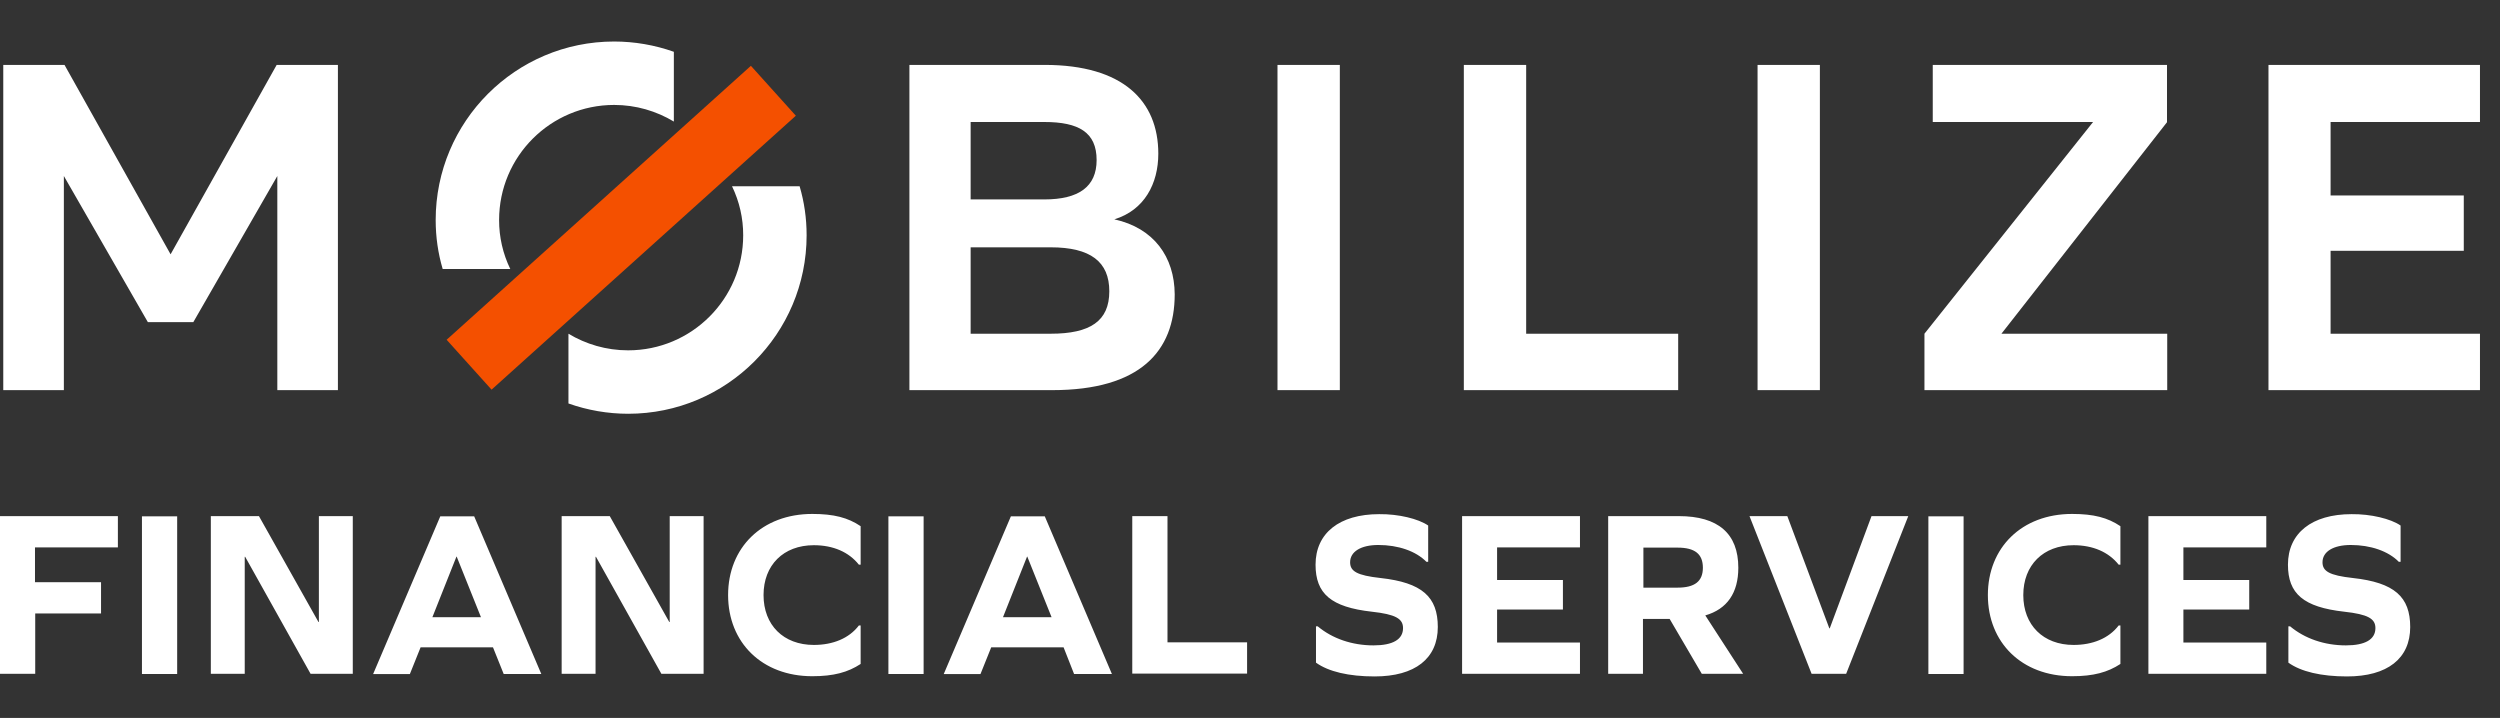 <svg xmlns="http://www.w3.org/2000/svg" width="195" height="56" viewBox="0 0 195 56">
  <rect x="0" y="0" width="195" height="56" fill="#333333" stroke="none"/>
  <path d="M7.881 45.409V47.849H2.747V52.557H0V40.257H9.195V42.697H2.729V45.409H7.881ZM11.072 40.274H13.819V52.574H11.072V40.274H11.072ZM19.123 43.43H19.089V52.557H16.445V40.257H20.198L24.839 48.514H24.873V40.257H27.517V52.557H24.225L19.124 43.431L19.123 43.43ZM38.453 50.493H32.806L31.97 52.575H29.104L34.342 40.274H36.986L42.223 52.574H39.289L38.453 50.493ZM35.604 43.413L33.727 48.139H37.514L35.621 43.413L35.604 43.413ZM46.488 43.43H46.453V52.557H43.809V40.257H47.562L52.203 48.514H52.237V40.257H54.881V52.557H51.588L46.487 43.431L46.488 43.43ZM67.13 41.042V44.044H66.993C66.209 43.055 64.981 42.526 63.48 42.526C61.108 42.526 59.556 44.079 59.556 46.416C59.556 48.753 61.108 50.305 63.48 50.305C64.964 50.305 66.227 49.794 66.993 48.787H67.13V51.789C66.14 52.438 65.032 52.745 63.359 52.745C59.436 52.745 56.792 50.118 56.792 46.415C56.792 42.714 59.436 40.087 63.359 40.087C65.049 40.087 66.141 40.377 67.13 41.042ZM69.295 40.274H72.042V52.574H69.295V40.274ZM82.96 50.493H77.314L76.478 52.575H73.612L78.849 40.274H81.493L86.73 52.574H83.779L82.96 50.493ZM80.111 43.413L78.234 48.139H82.022L80.129 43.413L80.111 43.413ZM88.317 52.557V40.257H91.064V50.1H97.273V52.54H88.317V52.557ZM111.398 40.991V43.823H111.262C110.444 42.987 109.061 42.509 107.509 42.509C106.161 42.509 105.309 43.021 105.309 43.857C105.309 44.556 105.837 44.881 107.679 45.085C110.921 45.443 112.149 46.552 112.149 48.907C112.149 51.363 110.375 52.762 107.219 52.762C105.206 52.762 103.619 52.387 102.647 51.687V48.855H102.784C103.926 49.81 105.462 50.34 107.134 50.34C108.635 50.34 109.437 49.879 109.437 48.992C109.437 48.258 108.856 47.916 106.997 47.712C103.824 47.354 102.613 46.314 102.613 44.044C102.613 41.588 104.472 40.104 107.577 40.104C109.079 40.087 110.631 40.462 111.398 40.991ZM121.908 47.542H116.773V50.118H123.238V52.557H114.043V40.257H123.238V42.697H116.773V45.239H121.908V47.542ZM128.185 52.557H125.438V40.257H130.949C134.02 40.257 135.589 41.622 135.589 44.283C135.589 46.245 134.719 47.508 133.013 48.002L135.965 52.557H132.74L130.232 48.275H128.151V52.557H128.185ZM130.847 45.836C132.195 45.836 132.825 45.34 132.825 44.283C132.825 43.208 132.195 42.714 130.847 42.714H128.185V45.836H130.847ZM141.305 52.557L136.46 40.257H139.411L142.687 49.009H142.721L145.978 40.257H148.845L144 52.557H141.305ZM150.414 40.274H153.16V52.574H150.414V40.274ZM165.392 41.042V44.044H165.256C164.47 43.055 163.242 42.526 161.741 42.526C159.37 42.526 157.817 44.079 157.817 46.416C157.817 48.753 159.37 50.305 161.741 50.305C163.225 50.305 164.487 49.794 165.256 48.787H165.392V51.789C164.402 52.438 163.293 52.745 161.622 52.745C157.698 52.745 155.054 50.118 155.054 46.415C155.054 42.714 157.698 40.087 161.622 40.087C163.31 40.087 164.402 40.377 165.392 41.042ZM175.44 47.542H170.305V50.118H176.77V52.557H167.575V40.257H176.77V42.697H170.305V45.239H175.44V47.542ZM187.246 40.991V43.823H187.109C186.29 42.987 184.908 42.509 183.356 42.509C182.009 42.509 181.155 43.021 181.155 43.857C181.155 44.556 181.684 44.881 183.527 45.085C186.767 45.443 187.996 46.552 187.996 48.907C187.996 51.363 186.222 52.762 183.066 52.762C181.053 52.762 179.467 52.387 178.494 51.687V48.855H178.63C179.774 49.81 181.309 50.34 182.98 50.34C184.482 50.34 185.283 49.879 185.283 48.992C185.283 48.258 184.704 47.916 182.844 47.712C179.671 47.354 178.46 46.314 178.46 44.044C178.46 41.588 180.319 40.104 183.424 40.104C184.925 40.087 186.478 40.462 187.246 40.991ZM5.032 5.063H0.255V30.431H4.981V13.729L11.532 25.125H15.08L21.631 13.729V30.431H26.357V5.063H21.58L13.306 19.836L5.032 5.063ZM119.041 5.063H114.179V30.431H130.898V26.03H119.041V5.063ZM104.507 5.063H99.644V30.431H104.507V5.063ZM141.951 5.063H137.09V30.431H141.951V5.063ZM181.786 26.03V19.564H192.175V15.248H181.786V9.516H193.438V5.063H176.941V30.431H193.438V26.03H181.786ZM169.026 9.533V5.063H150.755V9.516H163.26L150.107 26.029V30.431H169.043V26.03H156.112L169.026 9.533ZM38.93 17.159C38.93 12.194 42.956 8.185 47.904 8.185C49.609 8.185 51.196 8.663 52.56 9.482V4.04C51.065 3.51 49.49 3.239 47.904 3.238C40.209 3.238 33.983 9.482 33.983 17.159C33.983 18.49 34.17 19.769 34.529 20.98H39.8C39.224 19.789 38.926 18.482 38.93 17.159H38.93ZM57.969 18.353C57.969 23.317 53.943 27.326 48.995 27.326C47.29 27.326 45.703 26.849 44.339 26.03V31.471C45.834 32.001 47.409 32.272 48.995 32.274C56.689 32.274 62.916 26.029 62.916 18.353C62.916 17.022 62.729 15.743 62.371 14.531H57.099C57.675 15.722 57.973 17.029 57.969 18.353Z" fill="white"/>
  <path d="M62.075 9.026L58.57 5.133L34.837 26.501L38.342 30.393L62.075 9.026Z" fill="#F45000"/>
  <path d="M86.918 17.108C89.273 16.391 90.348 14.31 90.348 11.99C90.348 7.862 87.584 5.063 81.494 5.063H70.934V30.431H82.073C88.932 30.431 91.627 27.394 91.627 22.959C91.61 20.041 90.007 17.79 86.918 17.108ZM75.71 9.516H81.459C84.138 9.516 85.536 10.318 85.536 12.484C85.536 14.566 84.138 15.555 81.459 15.555H75.71V9.516H75.71ZM81.954 26.029H75.71V19.291H81.954C85.059 19.291 86.526 20.417 86.526 22.72C86.526 25.04 85.042 26.03 81.954 26.03V26.029Z" fill="white"/>
</svg>